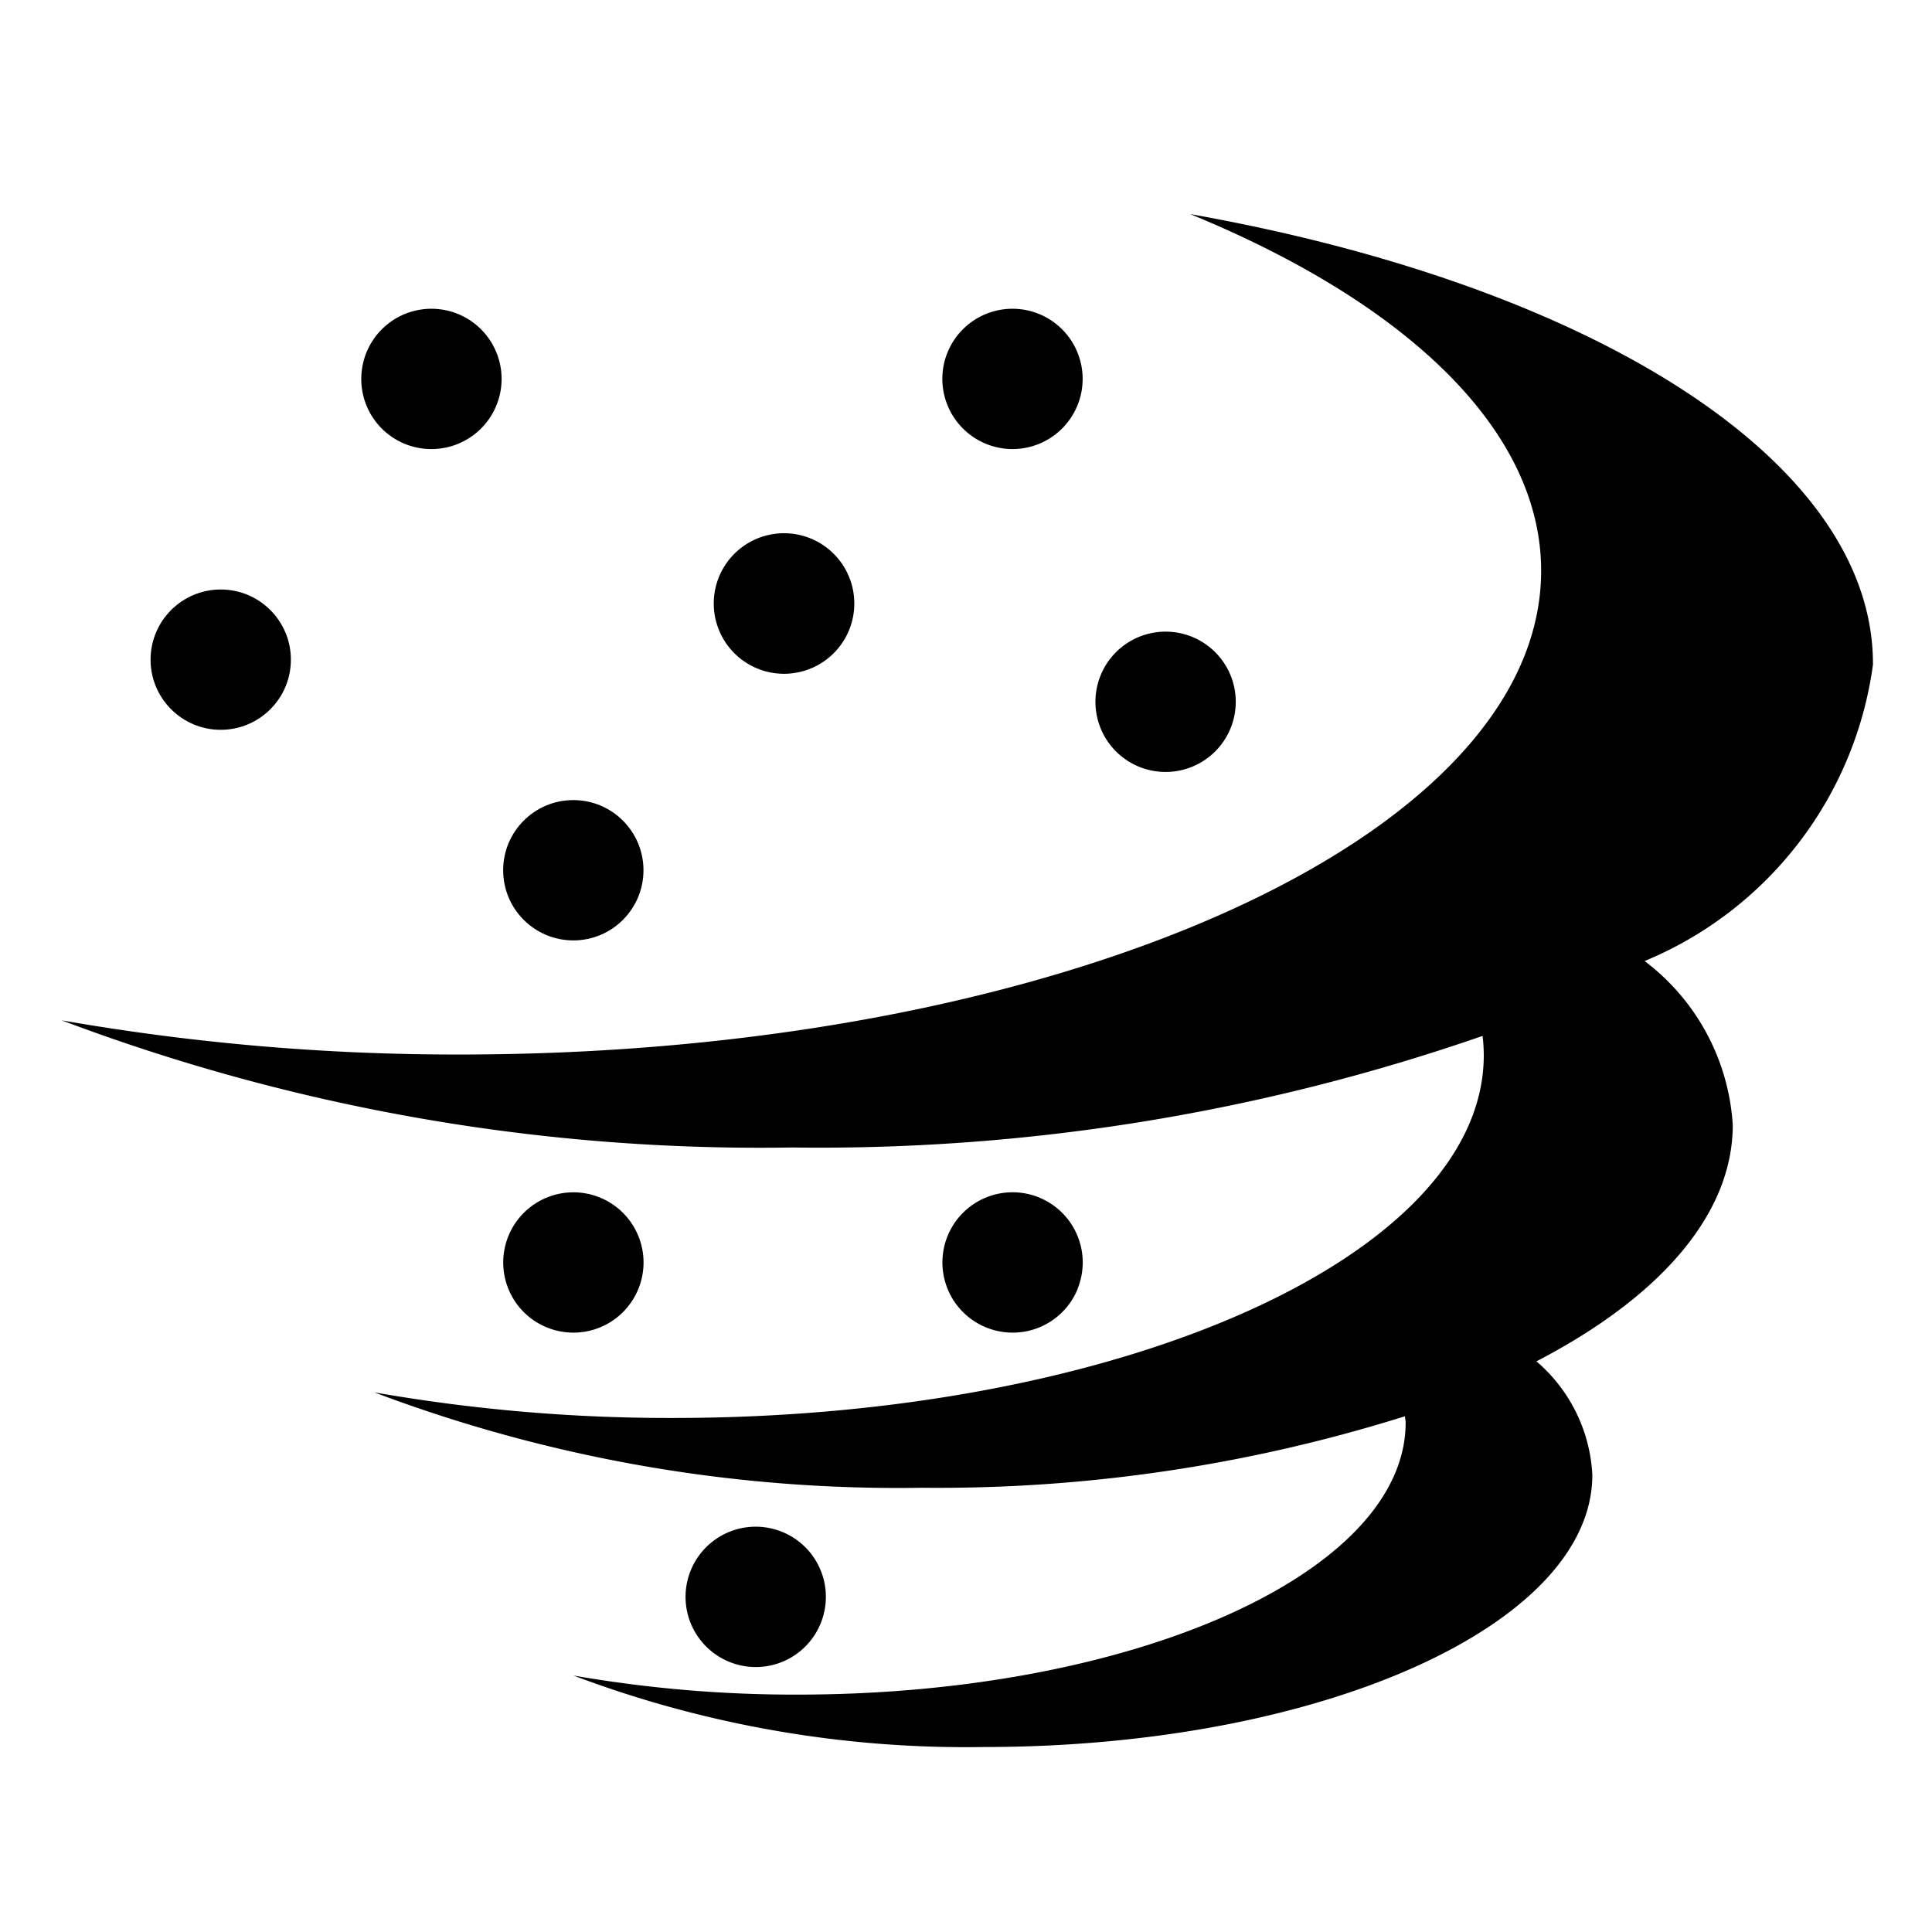 <svg id="&#x56FE;&#x5C42;_1" xmlns="http://www.w3.org/2000/svg" width="16" height="16" fill="currentColor" class="qi-503-fill" viewBox="0 0 16 16">
  <defs>
    <style>
      .cls-1{fill-rule:evenodd}
    </style>
  </defs>
  <path d="M15.511 5.497c0-1.69-2.342-3.136-5.654-3.724 1.786.733 2.906 1.785 2.906 2.954 0 2.212-4.008 4.006-8.953 4.006A18.977 18.977 0 0 1 .511 8.45 16.37 16.37 0 0 0 6.56 9.503a16.766 16.766 0 0 0 5.718-.924 1.363 1.363 0 0 1 .01.16c0 1.659-3.006 3.004-6.714 3.004a14.17 14.17 0 0 1-2.474-.212 12.265 12.265 0 0 0 4.535.79 12.914 12.914 0 0 0 4-.592c.001.018.006.035.006.052 0 1.245-2.255 2.253-5.036 2.253a10.654 10.654 0 0 1-1.856-.158 9.206 9.206 0 0 0 3.402.592c2.78 0 5.036-1.009 5.036-2.254a1.325 1.325 0 0 0-.463-.94c1.012-.525 1.626-1.21 1.626-1.958a1.843 1.843 0 0 0-.73-1.357 3.109 3.109 0 0 0 1.892-2.462z" class="cls-1"/>
  <circle cx="4.748" cy="7.207" r=".581"/>
  <path d="M3.572 3.719a.581.581 0 1 0-.58-.581.58.58 0 0 0 .58.581zm6.082 2.674a.581.581 0 1 0-.582-.581.581.581 0 0 0 .582.581zM8.386 3.719a.581.581 0 1 0-.582-.581.582.582 0 0 0 .582.581z" class="cls-1"/>
  <circle cx="1.828" cy="5.463" r=".581"/>
  <path d="M8.923 10.676a.581.581 0 1 0-.759.316.581.581 0 0 0 .76-.316zm-3.637 0a.581.581 0 1 0-.76.316.581.581 0 0 0 .76-.316zm1.51 2.769a.581.581 0 1 0-.758.317.58.58 0 0 0 .758-.317zM6.492 5.58a.582.582 0 1 0-.581-.582.582.582 0 0 0 .58.582z" class="cls-1"/>
</svg>
